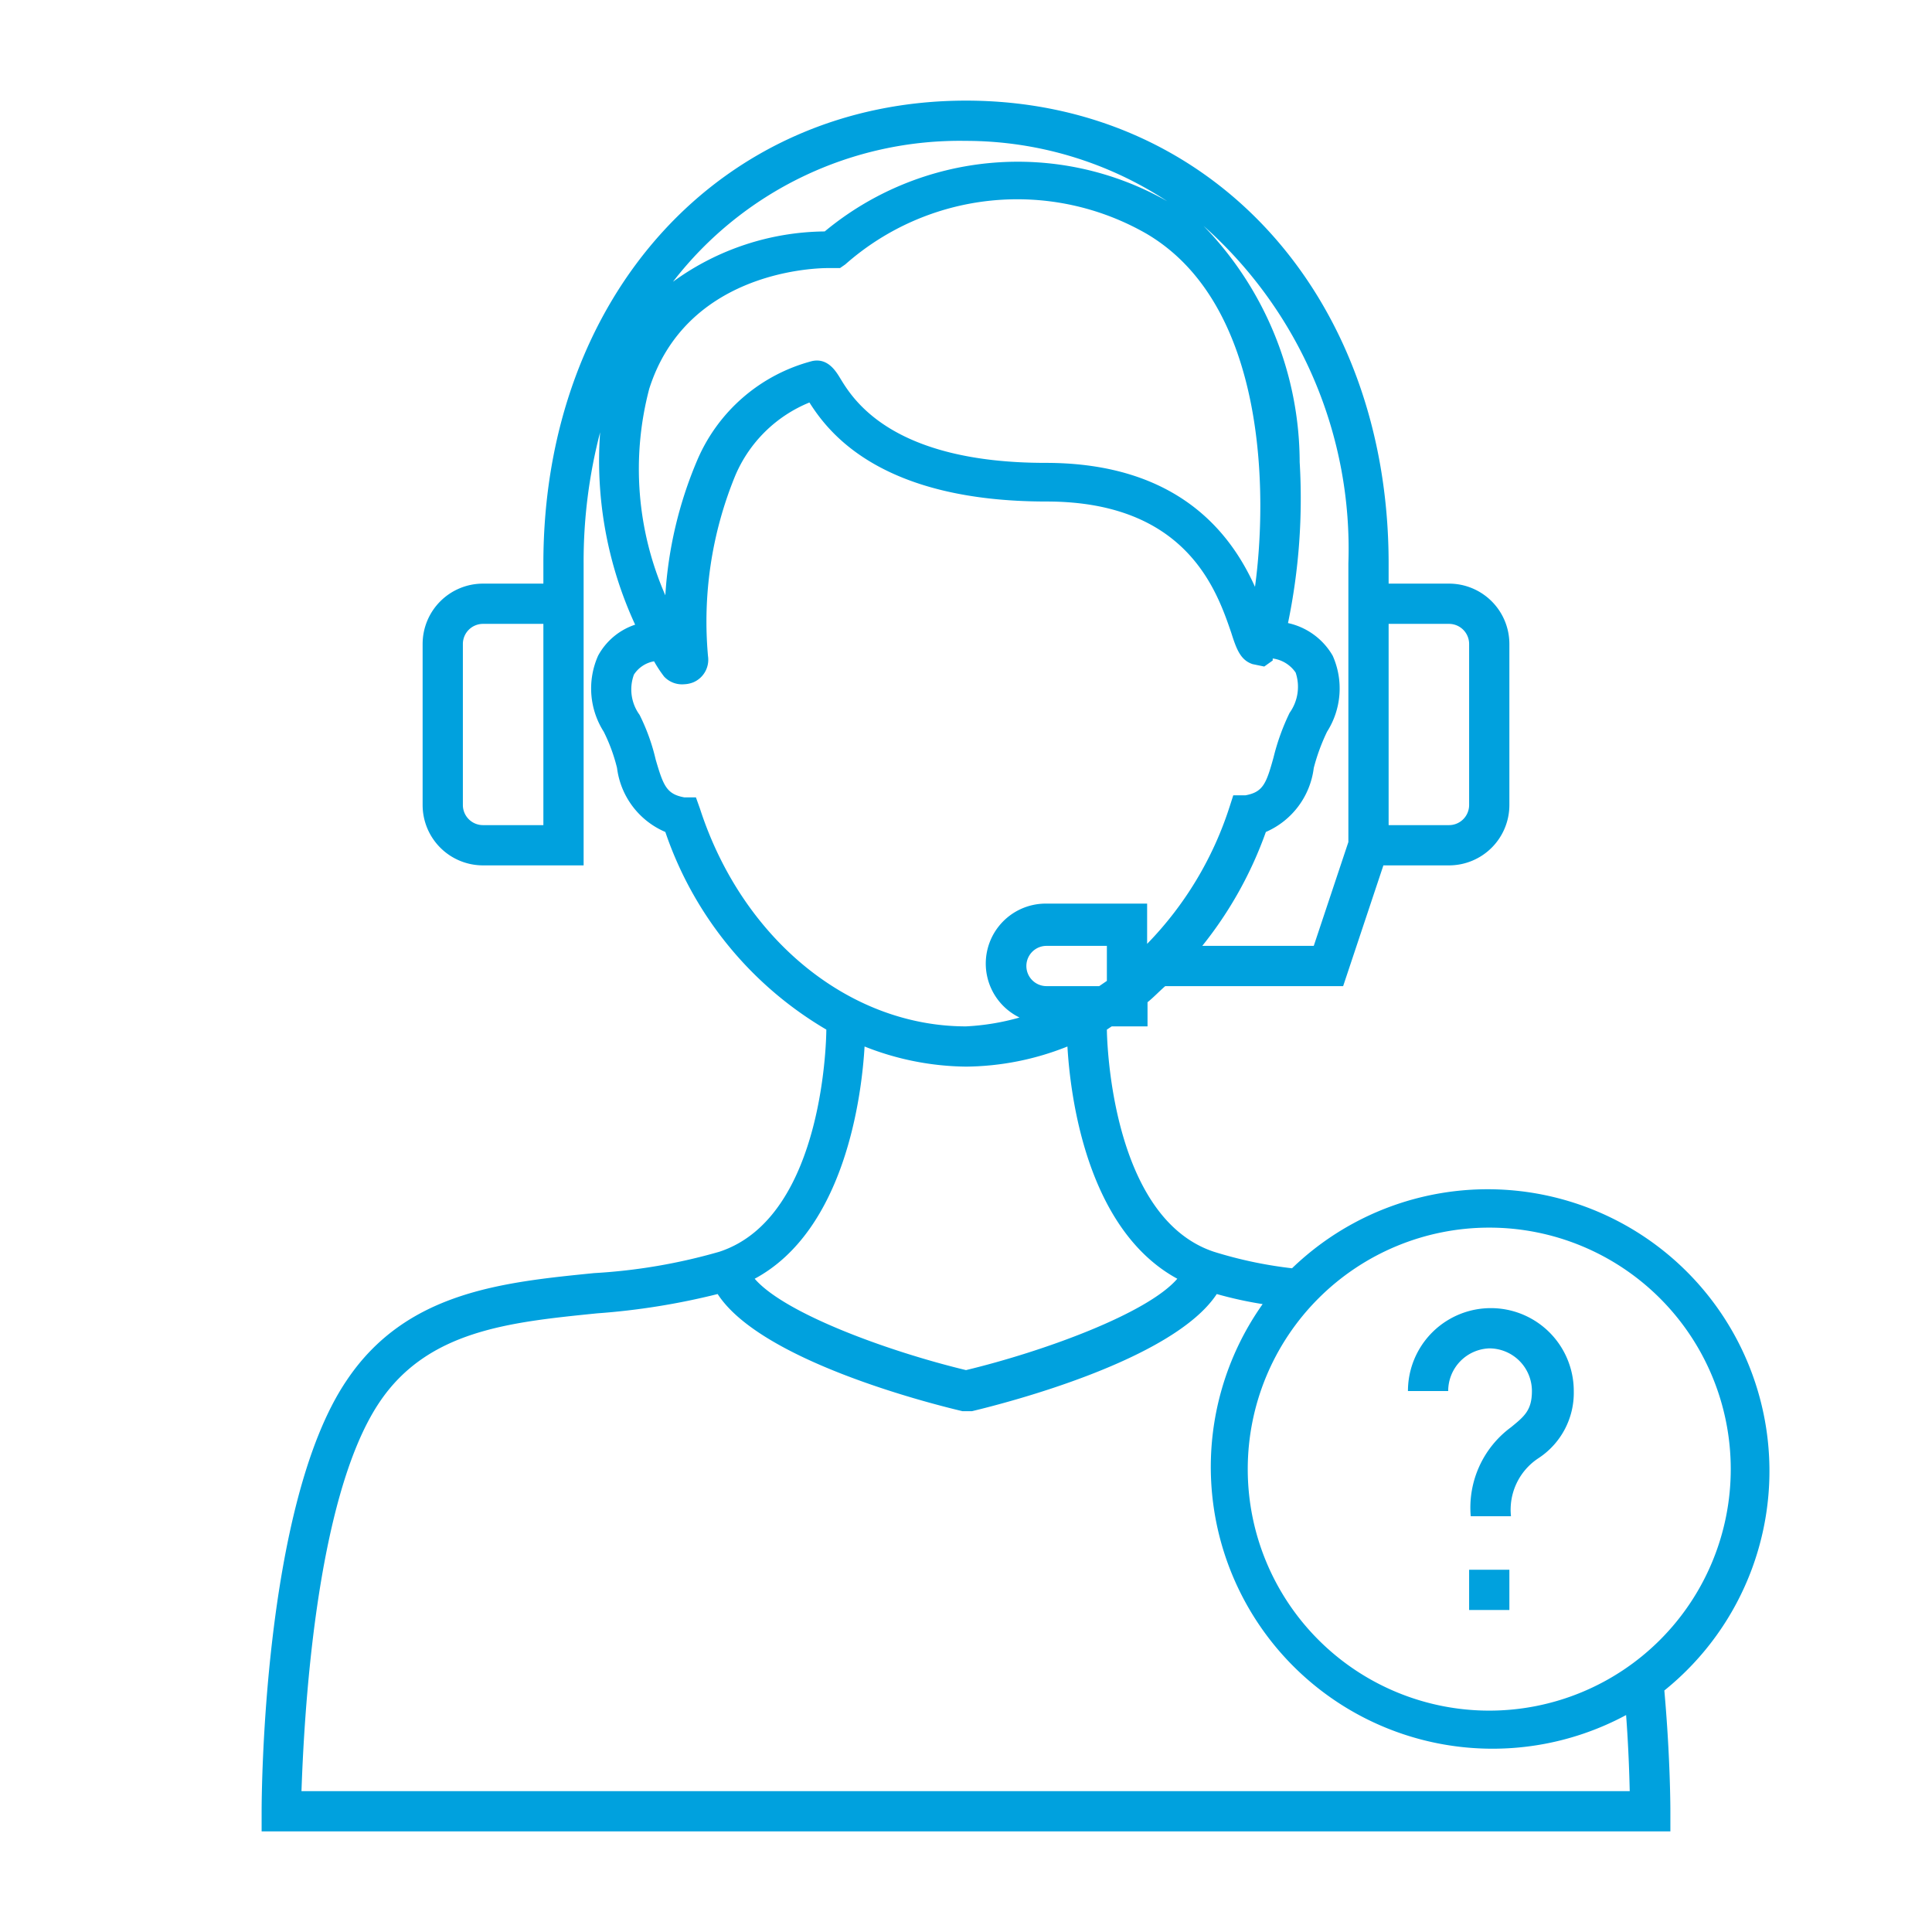 <svg style="fill:#00a1de" id="Laag_2" data-name="Laag 2" xmlns="http://www.w3.org/2000/svg" viewBox="0 0 48 48"><path d="M41.5,45.5V45c0-.06,0-1.32-.15-3A7,7,0,1,0,32.1,31.51a10.53,10.53,0,0,1-1.94-.41c-2.62-.87-2.66-5.48-2.66-5.52h0l.12-.08h.89v-.6c.15-.12.29-.27.44-.4h4.42l1-3H36A1.5,1.5,0,0,0,37.5,20V16A1.5,1.5,0,0,0,36,14.5H34.5V14C34.5,7.34,30.08,2.5,24,2.5S13.5,7.34,13.5,14v.5H12A1.5,1.5,0,0,0,10.5,16v4A1.5,1.5,0,0,0,12,21.5h2.5V14a12.71,12.71,0,0,1,.41-3.26,9.71,9.71,0,0,0,.87,4.78,1.63,1.63,0,0,0-.92.77A2,2,0,0,0,15,18.18a4.28,4.28,0,0,1,.33.9,2,2,0,0,0,1.2,1.59,9.08,9.08,0,0,0,4,4.91h0s0,4.65-2.66,5.52a14.11,14.11,0,0,1-3.11.53c-2.3.23-4.68.47-6.15,2.67C6.52,37.39,6.5,44.69,6.5,45v.5h35Zm-7-30H36a.5.5,0,0,1,.5.5v4a.5.5,0,0,1-.5.5H34.5Zm-21,5H12a.5.5,0,0,1-.5-.5V16a.5.5,0,0,1,.5-.5h1.5ZM37,30.5a6,6,0,1,1-6,6A6,6,0,0,1,37,30.5Zm-9.5-6.13-.19.13H26a.5.5,0,0,1,0-1h1.5ZM33.5,14v6.92l-.86,2.58H29.87a9.72,9.72,0,0,0,1.58-2.83,2,2,0,0,0,1.19-1.59,4.93,4.93,0,0,1,.33-.9,2,2,0,0,0,.14-1.89A1.7,1.7,0,0,0,32,15.48a15.24,15.24,0,0,0,.29-4,8.45,8.45,0,0,0-2.39-5.87A10.73,10.73,0,0,1,33.5,14ZM24,3.5A9.11,9.11,0,0,1,29,5a7.51,7.51,0,0,0-8.51.75A6.5,6.5,0,0,0,16.72,7,9,9,0,0,1,24,3.5ZM16.13,9.66c.9-2.83,3.92-3,4.45-3h.29L21,6.57a6.45,6.45,0,0,1,7.49-.76c3,1.77,3,6.51,2.69,8.77-.58-1.29-1.88-3.08-5.2-3.08-3.83,0-4.79-1.58-5.11-2.11-.11-.18-.31-.5-.69-.42a4.28,4.28,0,0,0-2.86,2.47,10.15,10.15,0,0,0-.79,3.35A7.82,7.82,0,0,1,16.13,9.66Zm1.26,10.43-.1-.28-.29,0c-.44-.08-.52-.29-.71-.94a5,5,0,0,0-.4-1.11,1.07,1.07,0,0,1-.14-1,.75.75,0,0,1,.5-.33,3.13,3.13,0,0,0,.25.38A.61.61,0,0,0,17,17a.68.68,0,0,0,.23-.05.61.61,0,0,0,.36-.65,9.54,9.54,0,0,1,.68-4.49A3.39,3.39,0,0,1,20.11,10c.47.74,1.76,2.46,5.89,2.46,3.48,0,4.23,2.21,4.59,3.26.13.41.23.68.53.78l.29.06.21-.15s0,0,0-.05a.82.82,0,0,1,.57.35,1.11,1.11,0,0,1-.15,1,5.58,5.58,0,0,0-.4,1.11c-.18.65-.26.86-.7.94l-.3,0-.09.28a8.67,8.67,0,0,1-2.05,3.41h0v-1H26a1.49,1.49,0,0,0-.67,2.83A5.91,5.91,0,0,1,24,25.5C21.1,25.5,18.44,23.33,17.39,20.09ZM21.48,26A7,7,0,0,0,24,26.5,6.93,6.93,0,0,0,26.52,26c.07,1.21.47,4.54,2.73,5.77-.75.87-3.34,1.81-5.25,2.27-1.91-.46-4.5-1.4-5.25-2.27C21,30.56,21.41,27.21,21.48,26ZM9.42,34.85c1.2-1.8,3.24-2,5.41-2.22a17.51,17.51,0,0,0,3-.48c1.06,1.64,5.19,2.7,6.08,2.91l.12,0,.12,0c.88-.21,5-1.27,6.08-2.91a9.73,9.73,0,0,0,1.14.25A7,7,0,0,0,40.4,42.61c.06.8.08,1.47.09,1.89h-33C7.55,42.81,7.81,37.26,9.42,34.85Z"/><path d="M37,33.5a1.06,1.06,0,0,1,1.06,1.06c0,.48-.19.63-.52.9a2.48,2.48,0,0,0-1,2.21h1a1.53,1.53,0,0,1,.68-1.44,1.94,1.94,0,0,0,.88-1.67,2.06,2.06,0,0,0-4.12,0h1A1.06,1.06,0,0,1,37,33.5Z"/><rect x="36.5" y="39" width="1" height="1"/></svg>